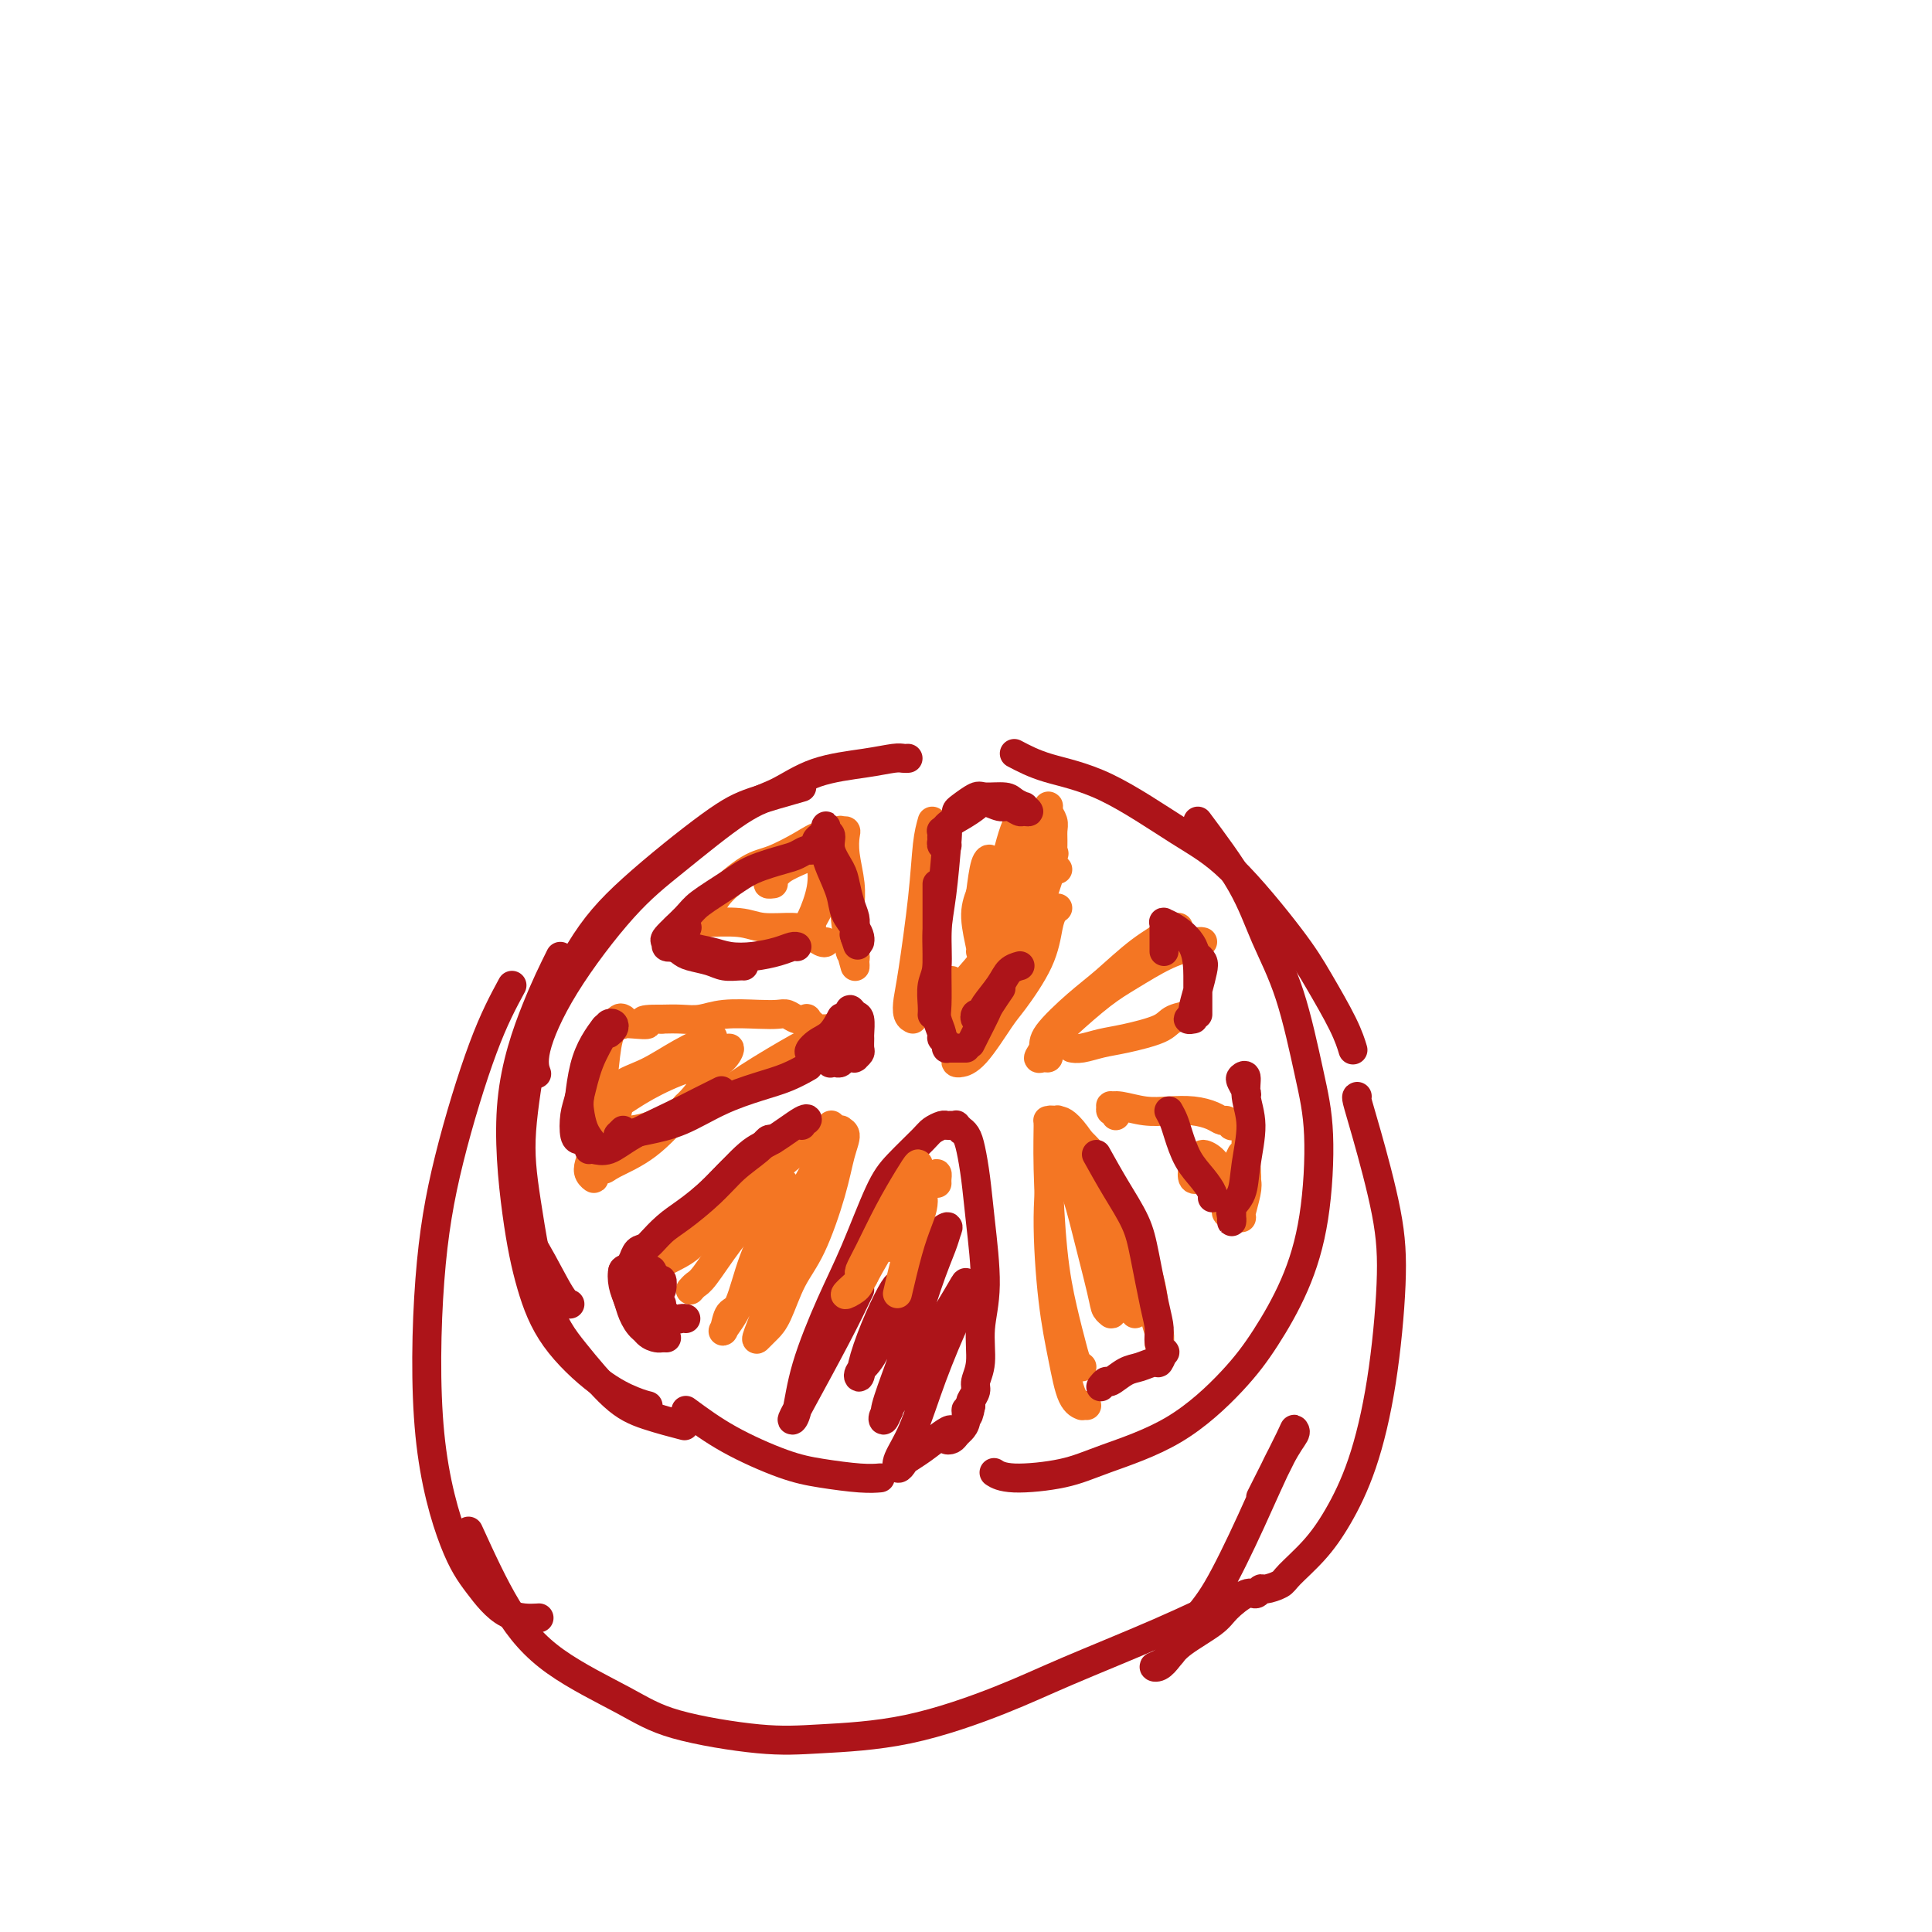 <svg viewBox='0 0 400 400' version='1.1' xmlns='http://www.w3.org/2000/svg' xmlns:xlink='http://www.w3.org/1999/xlink'><g fill='none' stroke='#AD1419' stroke-width='6' stroke-linecap='round' stroke-linejoin='round'><path d='M188,157c-0.311,0.022 -0.623,0.044 -1,0c-0.377,-0.044 -0.820,-0.152 -2,0c-1.180,0.152 -3.095,0.566 -6,1c-2.905,0.434 -6.798,0.890 -10,2c-3.202,1.110 -5.713,2.874 -8,4c-2.287,1.126 -4.351,1.613 -8,4c-3.649,2.387 -8.883,6.675 -13,10c-4.117,3.325 -7.117,5.686 -11,10c-3.883,4.314 -8.649,10.579 -12,16c-3.351,5.421 -5.287,9.998 -6,13c-0.713,3.002 -0.204,4.429 0,5c0.204,0.571 0.102,0.285 0,0'/><path d='M166,163c-3.621,1.024 -7.241,2.047 -10,3c-2.759,0.953 -4.655,1.835 -9,5c-4.345,3.165 -11.139,8.613 -16,13c-4.861,4.387 -7.789,7.711 -11,13c-3.211,5.289 -6.704,12.541 -9,18c-2.296,5.459 -3.396,9.123 -4,15c-0.604,5.877 -0.712,13.967 0,19c0.712,5.033 2.242,7.009 4,10c1.758,2.991 3.742,6.998 5,9c1.258,2.002 1.788,2.001 2,2c0.212,-0.001 0.106,-0.000 0,0'/><path d='M116,198c-1.534,3.093 -3.069,6.185 -5,11c-1.931,4.815 -4.259,11.351 -5,19c-0.741,7.649 0.104,16.410 1,23c0.896,6.590 1.841,11.009 3,15c1.159,3.991 2.532,7.553 5,11c2.468,3.447 6.033,6.780 9,9c2.967,2.220 5.337,3.329 7,4c1.663,0.671 2.618,0.906 3,1c0.382,0.094 0.191,0.047 0,0'/><path d='M110,216c0.234,-0.119 0.467,-0.238 0,3c-0.467,3.238 -1.635,9.833 -2,15c-0.365,5.167 0.072,8.907 1,15c0.928,6.093 2.348,14.540 4,20c1.652,5.460 3.537,7.933 6,11c2.463,3.067 5.506,6.729 8,9c2.494,2.271 4.441,3.150 7,4c2.559,0.850 5.731,1.671 7,2c1.269,0.329 0.634,0.164 0,0'/><path d='M210,156c1.989,1.049 3.977,2.099 7,3c3.023,0.901 7.080,1.654 12,4c4.920,2.346 10.705,6.286 15,9c4.295,2.714 7.102,4.202 11,8c3.898,3.798 8.887,9.904 12,14c3.113,4.096 4.350,6.180 6,9c1.650,2.820 3.713,6.375 5,9c1.287,2.625 1.796,4.322 2,5c0.204,0.678 0.102,0.339 0,0'/><path d='M248,170c3.361,4.503 6.723,9.006 9,13c2.277,3.994 3.471,7.479 5,11c1.529,3.521 3.394,7.077 5,12c1.606,4.923 2.952,11.213 4,16c1.048,4.787 1.798,8.071 2,13c0.202,4.929 -0.143,11.503 -1,17c-0.857,5.497 -2.226,9.916 -4,14c-1.774,4.084 -3.953,7.833 -6,11c-2.047,3.167 -3.962,5.753 -7,9c-3.038,3.247 -7.200,7.153 -12,10c-4.800,2.847 -10.239,4.633 -14,6c-3.761,1.367 -5.843,2.315 -9,3c-3.157,0.685 -7.388,1.108 -10,1c-2.612,-0.108 -3.603,-0.745 -4,-1c-0.397,-0.255 -0.198,-0.127 0,0'/><path d='M142,292c2.744,2.022 5.489,4.044 9,6c3.511,1.956 7.789,3.844 11,5c3.211,1.156 5.356,1.578 8,2c2.644,0.422 5.789,0.844 8,1c2.211,0.156 3.489,0.044 4,0c0.511,-0.044 0.256,-0.022 0,0'/><path d='M178,267c-1.387,2.879 -2.775,5.757 -5,10c-2.225,4.243 -5.289,9.850 -7,13c-1.711,3.150 -2.069,3.844 -2,4c0.069,0.156 0.567,-0.226 1,-2c0.433,-1.774 0.802,-4.941 2,-9c1.198,-4.059 3.224,-9.010 5,-13c1.776,-3.990 3.301,-7.019 5,-11c1.699,-3.981 3.572,-8.913 5,-12c1.428,-3.087 2.410,-4.330 4,-6c1.590,-1.670 3.788,-3.768 5,-5c1.212,-1.232 1.439,-1.598 2,-2c0.561,-0.402 1.456,-0.841 2,-1c0.544,-0.159 0.738,-0.039 1,0c0.262,0.039 0.591,-0.004 1,0c0.409,0.004 0.897,0.056 1,0c0.103,-0.056 -0.180,-0.218 0,0c0.180,0.218 0.822,0.817 1,1c0.178,0.183 -0.107,-0.051 0,0c0.107,0.051 0.608,0.388 1,1c0.392,0.612 0.675,1.501 1,3c0.325,1.499 0.691,3.608 1,6c0.309,2.392 0.562,5.067 1,9c0.438,3.933 1.061,9.122 1,13c-0.061,3.878 -0.805,6.443 -1,9c-0.195,2.557 0.158,5.105 0,7c-0.158,1.895 -0.826,3.137 -1,4c-0.174,0.863 0.145,1.348 0,2c-0.145,0.652 -0.756,1.472 -1,2c-0.244,0.528 -0.122,0.764 0,1'/><path d='M201,291c-0.703,4.002 -0.961,1.507 -1,1c-0.039,-0.507 0.143,0.975 0,2c-0.143,1.025 -0.609,1.592 -1,2c-0.391,0.408 -0.706,0.655 -1,1c-0.294,0.345 -0.566,0.787 -1,1c-0.434,0.213 -1.029,0.196 -1,0c0.029,-0.196 0.680,-0.571 1,-1c0.320,-0.429 0.307,-0.911 0,-1c-0.307,-0.089 -0.909,0.216 -2,1c-1.091,0.784 -2.673,2.049 -4,3c-1.327,0.951 -2.400,1.589 -3,2c-0.600,0.411 -0.728,0.595 -1,1c-0.272,0.405 -0.687,1.030 -1,1c-0.313,-0.030 -0.525,-0.717 0,-2c0.525,-1.283 1.787,-3.163 3,-6c1.213,-2.837 2.378,-6.630 4,-11c1.622,-4.370 3.702,-9.318 5,-12c1.298,-2.682 1.814,-3.100 2,-4c0.186,-0.900 0.040,-2.284 0,-3c-0.040,-0.716 0.024,-0.764 -1,1c-1.024,1.764 -3.137,5.339 -5,8c-1.863,2.661 -3.477,4.406 -5,7c-1.523,2.594 -2.955,6.035 -4,8c-1.045,1.965 -1.705,2.452 -2,3c-0.295,0.548 -0.227,1.157 0,1c0.227,-0.157 0.614,-1.078 1,-2'/><path d='M184,292c-2.054,2.322 0.811,-4.871 3,-11c2.189,-6.129 3.702,-11.192 5,-15c1.298,-3.808 2.381,-6.361 3,-8c0.619,-1.639 0.774,-2.364 1,-3c0.226,-0.636 0.522,-1.184 0,-1c-0.522,0.184 -1.863,1.099 -4,4c-2.137,2.901 -5.068,7.788 -7,12c-1.932,4.212 -2.863,7.749 -4,10c-1.137,2.251 -2.480,3.216 -3,4c-0.520,0.784 -0.216,1.387 0,1c0.216,-0.387 0.345,-1.764 1,-4c0.655,-2.236 1.835,-5.331 3,-8c1.165,-2.669 2.314,-4.911 3,-6c0.686,-1.089 0.910,-1.025 1,-1c0.090,0.025 0.045,0.013 0,0'/></g>
<g fill='none' stroke='#F47623' stroke-width='6' stroke-linecap='round' stroke-linejoin='round'><path d='M194,245c-0.016,-0.302 -0.032,-0.603 0,-1c0.032,-0.397 0.113,-0.889 0,-1c-0.113,-0.111 -0.418,0.158 -2,2c-1.582,1.842 -4.441,5.257 -7,9c-2.559,3.743 -4.818,7.815 -6,10c-1.182,2.185 -1.286,2.483 -2,3c-0.714,0.517 -2.038,1.255 -2,1c0.038,-0.255 1.440,-1.501 2,-2c0.560,-0.499 0.280,-0.249 0,0'/><path d='M190,243c-0.036,-0.260 -0.071,-0.520 0,-1c0.071,-0.480 0.250,-1.179 0,-1c-0.250,0.179 -0.928,1.238 -2,3c-1.072,1.762 -2.537,4.227 -4,7c-1.463,2.773 -2.925,5.853 -4,8c-1.075,2.147 -1.764,3.362 -2,4c-0.236,0.638 -0.021,0.701 0,1c0.021,0.299 -0.153,0.834 0,1c0.153,0.166 0.634,-0.038 1,-1c0.366,-0.962 0.617,-2.684 2,-5c1.383,-2.316 3.898,-5.226 5,-7c1.102,-1.774 0.790,-2.411 1,-3c0.210,-0.589 0.942,-1.129 1,-1c0.058,0.129 -0.559,0.926 -1,2c-0.441,1.074 -0.706,2.424 -1,4c-0.294,1.576 -0.616,3.376 -1,4c-0.384,0.624 -0.831,0.071 -1,0c-0.169,-0.071 -0.059,0.340 1,-1c1.059,-1.340 3.066,-4.433 4,-6c0.934,-1.567 0.795,-1.610 1,-2c0.205,-0.390 0.755,-1.126 1,-1c0.245,0.126 0.184,1.114 0,2c-0.184,0.886 -0.493,1.671 -1,3c-0.507,1.329 -1.213,3.204 -2,6c-0.787,2.796 -1.653,6.513 -2,8c-0.347,1.487 -0.173,0.743 0,0'/><path d='M220,235c-0.434,-0.193 -0.868,-0.386 -1,-1c-0.132,-0.614 0.037,-1.649 0,-2c-0.037,-0.351 -0.279,-0.017 0,0c0.279,0.017 1.080,-0.283 3,2c1.920,2.283 4.959,7.148 7,12c2.041,4.852 3.083,9.693 4,13c0.917,3.307 1.710,5.082 2,7c0.290,1.918 0.078,3.978 0,5c-0.078,1.022 -0.021,1.006 0,1c0.021,-0.006 0.006,-0.002 0,0c-0.006,0.002 -0.003,0.001 0,0'/><path d='M226,251c-1.093,-1.549 -2.187,-3.098 -3,-5c-0.813,-1.902 -1.346,-4.155 -2,-6c-0.654,-1.845 -1.430,-3.280 -2,-4c-0.570,-0.720 -0.933,-0.724 -1,-1c-0.067,-0.276 0.161,-0.825 0,-1c-0.161,-0.175 -0.709,0.022 0,2c0.709,1.978 2.677,5.735 4,9c1.323,3.265 2.000,6.037 3,10c1.000,3.963 2.324,9.116 3,12c0.676,2.884 0.703,3.498 1,4c0.297,0.502 0.864,0.891 1,1c0.136,0.109 -0.160,-0.062 0,0c0.160,0.062 0.775,0.357 0,-3c-0.775,-3.357 -2.939,-10.365 -4,-14c-1.061,-3.635 -1.017,-3.896 -1,-4c0.017,-0.104 0.009,-0.052 0,0'/><path d='M219,234c-0.308,-0.857 -0.616,-1.714 -1,-2c-0.384,-0.286 -0.843,-0.001 -1,0c-0.157,0.001 -0.011,-0.281 0,1c0.011,1.281 -0.114,4.125 0,9c0.114,4.875 0.465,11.779 1,17c0.535,5.221 1.254,8.758 2,12c0.746,3.242 1.520,6.189 2,8c0.480,1.811 0.668,2.488 1,3c0.332,0.512 0.809,0.861 1,1c0.191,0.139 0.095,0.070 0,0'/><path d='M220,241c-0.344,-0.319 -0.689,-0.637 -1,-1c-0.311,-0.363 -0.589,-0.770 -1,1c-0.411,1.770 -0.953,5.718 -1,11c-0.047,5.282 0.403,11.899 1,17c0.597,5.101 1.341,8.687 2,12c0.659,3.313 1.235,6.352 2,8c0.765,1.648 1.721,1.906 2,2c0.279,0.094 -0.117,0.025 0,0c0.117,-0.025 0.748,-0.007 1,0c0.252,0.007 0.126,0.004 0,0'/><path d='M221,237c-0.420,-0.763 -0.841,-1.525 -1,-2c-0.159,-0.475 -0.057,-0.661 0,-1c0.057,-0.339 0.068,-0.830 0,-1c-0.068,-0.170 -0.215,-0.020 1,1c1.215,1.020 3.794,2.910 6,6c2.206,3.090 4.041,7.382 6,12c1.959,4.618 4.041,9.563 5,13c0.959,3.437 0.793,5.364 1,7c0.207,1.636 0.786,2.979 1,4c0.214,1.021 0.061,1.720 0,2c-0.061,0.280 -0.031,0.140 0,0'/><path d='M193,170c-0.363,1.280 -0.725,2.560 -1,5c-0.275,2.440 -0.462,6.041 -1,11c-0.538,4.959 -1.426,11.276 -2,15c-0.574,3.724 -0.834,4.854 -1,6c-0.166,1.146 -0.237,2.309 0,3c0.237,0.691 0.782,0.912 1,1c0.218,0.088 0.109,0.044 0,0'/><path d='M190,204c0.024,-0.175 0.048,-0.349 0,0c-0.048,0.349 -0.169,1.222 0,2c0.169,0.778 0.628,1.460 1,2c0.372,0.540 0.658,0.936 1,1c0.342,0.064 0.742,-0.204 1,0c0.258,0.204 0.376,0.881 1,1c0.624,0.119 1.753,-0.321 3,-1c1.247,-0.679 2.610,-1.598 5,-4c2.390,-2.402 5.807,-6.286 8,-9c2.193,-2.714 3.162,-4.258 4,-6c0.838,-1.742 1.545,-3.681 2,-5c0.455,-1.319 0.658,-2.018 1,-3c0.342,-0.982 0.823,-2.248 1,-3c0.177,-0.752 0.050,-0.989 0,-1c-0.050,-0.011 -0.022,0.205 0,0c0.022,-0.205 0.038,-0.830 0,-1c-0.038,-0.170 -0.129,0.117 0,0c0.129,-0.117 0.480,-0.637 0,0c-0.480,0.637 -1.789,2.433 -3,4c-1.211,1.567 -2.325,2.906 -4,5c-1.675,2.094 -3.912,4.943 -5,7c-1.088,2.057 -1.026,3.322 -2,5c-0.974,1.678 -2.985,3.767 -4,5c-1.015,1.233 -1.035,1.609 -1,2c0.035,0.391 0.125,0.798 0,1c-0.125,0.202 -0.464,0.201 0,0c0.464,-0.201 1.732,-0.600 3,-1'/><path d='M202,205c1.055,-0.745 2.191,-2.109 3,-3c0.809,-0.891 1.289,-1.311 2,-2c0.711,-0.689 1.653,-1.647 2,-2c0.347,-0.353 0.099,-0.101 0,0c-0.099,0.101 -0.050,0.050 0,0'/><path d='M197,203c-0.277,0.391 -0.555,0.783 -1,1c-0.445,0.217 -1.058,0.261 -1,1c0.058,0.739 0.786,2.173 1,3c0.214,0.827 -0.086,1.047 0,2c0.086,0.953 0.558,2.637 1,4c0.442,1.363 0.855,2.404 1,3c0.145,0.596 0.023,0.749 0,1c-0.023,0.251 0.053,0.602 0,1c-0.053,0.398 -0.236,0.843 0,1c0.236,0.157 0.889,0.027 1,0c0.111,-0.027 -0.321,0.050 0,0c0.321,-0.050 1.396,-0.226 3,-2c1.604,-1.774 3.739,-5.147 5,-7c1.261,-1.853 1.648,-2.185 3,-4c1.352,-1.815 3.669,-5.113 5,-8c1.331,-2.887 1.676,-5.361 2,-7c0.324,-1.639 0.626,-2.441 1,-3c0.374,-0.559 0.821,-0.874 1,-1c0.179,-0.126 0.089,-0.063 0,0'/><path d='M219,180c-0.425,-0.048 -0.850,-0.097 -1,-1c-0.150,-0.903 -0.026,-2.662 0,-4c0.026,-1.338 -0.045,-2.255 0,-3c0.045,-0.745 0.206,-1.319 0,-2c-0.206,-0.681 -0.779,-1.471 -1,-2c-0.221,-0.529 -0.090,-0.798 0,-1c0.090,-0.202 0.140,-0.339 0,1c-0.140,1.339 -0.468,4.153 -1,7c-0.532,2.847 -1.268,5.729 -2,9c-0.732,3.271 -1.460,6.933 -2,9c-0.540,2.067 -0.891,2.539 -1,3c-0.109,0.461 0.023,0.912 0,1c-0.023,0.088 -0.201,-0.187 0,-3c0.201,-2.813 0.781,-8.163 1,-12c0.219,-3.837 0.077,-6.159 0,-8c-0.077,-1.841 -0.090,-3.200 0,-4c0.090,-0.800 0.283,-1.042 0,-1c-0.283,0.042 -1.042,0.366 -2,3c-0.958,2.634 -2.114,7.576 -3,12c-0.886,4.424 -1.502,8.330 -2,11c-0.498,2.670 -0.880,4.103 -1,5c-0.120,0.897 0.021,1.256 0,1c-0.021,-0.256 -0.205,-1.127 0,-4c0.205,-2.873 0.798,-7.748 1,-11c0.202,-3.252 0.013,-4.882 0,-6c-0.013,-1.118 0.150,-1.724 0,-2c-0.150,-0.276 -0.614,-0.222 -1,1c-0.386,1.222 -0.693,3.611 -1,6'/><path d='M203,185c-0.596,1.558 -1.088,2.954 -1,5c0.088,2.046 0.754,4.743 1,6c0.246,1.257 0.070,1.073 0,1c-0.070,-0.073 -0.035,-0.037 0,0'/><path d='M217,218c0.074,0.435 0.148,0.871 0,1c-0.148,0.129 -0.519,-0.047 -1,0c-0.481,0.047 -1.072,0.318 -1,0c0.072,-0.318 0.807,-1.225 1,-2c0.193,-0.775 -0.154,-1.419 1,-3c1.154,-1.581 3.811,-4.098 6,-6c2.189,-1.902 3.911,-3.189 6,-5c2.089,-1.811 4.546,-4.145 7,-6c2.454,-1.855 4.905,-3.229 6,-4c1.095,-0.771 0.833,-0.938 1,-1c0.167,-0.062 0.762,-0.018 1,0c0.238,0.018 0.119,0.009 0,0'/><path d='M218,217c-0.443,0.527 -0.885,1.054 -1,1c-0.115,-0.054 0.098,-0.688 0,-1c-0.098,-0.312 -0.506,-0.304 0,-1c0.506,-0.696 1.924,-2.098 4,-4c2.076,-1.902 4.808,-4.303 7,-6c2.192,-1.697 3.845,-2.689 6,-4c2.155,-1.311 4.812,-2.940 7,-4c2.188,-1.060 3.906,-1.552 5,-2c1.094,-0.448 1.564,-0.851 2,-1c0.436,-0.149 0.839,-0.042 1,0c0.161,0.042 0.081,0.021 0,0'/><path d='M222,217c0.035,0.007 0.071,0.014 0,0c-0.071,-0.014 -0.247,-0.048 0,0c0.247,0.048 0.917,0.178 2,0c1.083,-0.178 2.578,-0.664 4,-1c1.422,-0.336 2.771,-0.521 5,-1c2.229,-0.479 5.340,-1.252 7,-2c1.660,-0.748 1.870,-1.471 3,-2c1.130,-0.529 3.180,-0.866 4,-1c0.820,-0.134 0.410,-0.067 0,0'/><path d='M231,231c0.115,-0.454 0.231,-0.907 0,-1c-0.231,-0.093 -0.807,0.175 -1,0c-0.193,-0.175 -0.002,-0.793 0,-1c0.002,-0.207 -0.184,-0.004 0,0c0.184,0.004 0.738,-0.192 2,0c1.262,0.192 3.231,0.774 5,1c1.769,0.226 3.338,0.098 5,0c1.662,-0.098 3.416,-0.166 5,0c1.584,0.166 2.998,0.566 4,1c1.002,0.434 1.592,0.901 2,1c0.408,0.099 0.634,-0.170 1,0c0.366,0.170 0.872,0.781 1,1c0.128,0.219 -0.123,0.048 0,0c0.123,-0.048 0.621,0.026 1,0c0.379,-0.026 0.638,-0.153 1,0c0.362,0.153 0.825,0.586 1,1c0.175,0.414 0.061,0.808 0,2c-0.061,1.192 -0.069,3.181 0,5c0.069,1.819 0.214,3.468 0,5c-0.214,1.532 -0.786,2.948 -1,4c-0.214,1.052 -0.070,1.741 0,2c0.070,0.259 0.068,0.088 0,0c-0.068,-0.088 -0.200,-0.094 0,-1c0.200,-0.906 0.734,-2.714 1,-4c0.266,-1.286 0.265,-2.052 0,-3c-0.265,-0.948 -0.793,-2.079 -1,-3c-0.207,-0.921 -0.094,-1.633 0,-2c0.094,-0.367 0.170,-0.391 0,0c-0.170,0.391 -0.585,1.195 -1,2'/><path d='M256,241c-0.397,-0.434 -0.890,2.982 -1,5c-0.110,2.018 0.164,2.637 0,3c-0.164,0.363 -0.768,0.469 -1,1c-0.232,0.531 -0.094,1.486 0,1c0.094,-0.486 0.145,-2.415 0,-4c-0.145,-1.585 -0.487,-2.828 -1,-4c-0.513,-1.172 -1.199,-2.274 -2,-3c-0.801,-0.726 -1.718,-1.077 -2,-1c-0.282,0.077 0.072,0.581 0,1c-0.072,0.419 -0.569,0.753 -1,1c-0.431,0.247 -0.796,0.406 -1,1c-0.204,0.594 -0.247,1.621 0,2c0.247,0.379 0.785,0.108 1,0c0.215,-0.108 0.108,-0.054 0,0'/><path d='M172,234c-0.070,-0.408 -0.139,-0.816 0,-1c0.139,-0.184 0.487,-0.145 -1,1c-1.487,1.145 -4.810,3.395 -8,6c-3.190,2.605 -6.247,5.564 -9,8c-2.753,2.436 -5.201,4.348 -7,6c-1.799,1.652 -2.948,3.045 -4,4c-1.052,0.955 -2.008,1.473 -3,2c-0.992,0.527 -2.020,1.062 -2,1c0.020,-0.062 1.088,-0.721 3,-2c1.912,-1.279 4.667,-3.178 7,-5c2.333,-1.822 4.243,-3.567 6,-5c1.757,-1.433 3.359,-2.552 4,-3c0.641,-0.448 0.320,-0.224 0,0'/><path d='M170,237c0.609,-0.735 1.218,-1.469 2,-2c0.782,-0.531 1.736,-0.858 2,-1c0.264,-0.142 -0.161,-0.101 0,0c0.161,0.101 0.910,0.260 1,1c0.090,0.740 -0.479,2.060 -1,4c-0.521,1.940 -0.994,4.498 -2,8c-1.006,3.502 -2.546,7.946 -4,11c-1.454,3.054 -2.824,4.716 -4,7c-1.176,2.284 -2.160,5.189 -3,7c-0.840,1.811 -1.535,2.526 -2,3c-0.465,0.474 -0.699,0.705 -1,1c-0.301,0.295 -0.670,0.652 -1,1c-0.330,0.348 -0.622,0.685 0,-1c0.622,-1.685 2.159,-5.394 3,-8c0.841,-2.606 0.985,-4.109 2,-7c1.015,-2.891 2.899,-7.171 4,-10c1.101,-2.829 1.418,-4.209 2,-6c0.582,-1.791 1.428,-3.995 2,-5c0.572,-1.005 0.869,-0.812 1,-1c0.131,-0.188 0.095,-0.757 -1,1c-1.095,1.757 -3.249,5.840 -5,9c-1.751,3.160 -3.099,5.396 -5,9c-1.901,3.604 -4.357,8.575 -6,11c-1.643,2.425 -2.475,2.303 -3,3c-0.525,0.697 -0.743,2.215 -1,3c-0.257,0.785 -0.553,0.839 0,0c0.553,-0.839 1.957,-2.572 3,-5c1.043,-2.428 1.727,-5.551 3,-9c1.273,-3.449 3.137,-7.225 5,-11'/><path d='M161,250c1.868,-4.654 1.037,-3.790 1,-4c-0.037,-0.210 0.719,-1.493 0,-1c-0.719,0.493 -2.914,2.763 -5,5c-2.086,2.237 -4.062,4.442 -6,7c-1.938,2.558 -3.839,5.469 -5,7c-1.161,1.531 -1.582,1.681 -2,2c-0.418,0.319 -0.834,0.805 -1,1c-0.166,0.195 -0.083,0.097 0,0'/><path d='M127,233c0.035,0.422 0.070,0.844 0,1c-0.070,0.156 -0.244,0.046 0,0c0.244,-0.046 0.905,-0.029 2,0c1.095,0.029 2.625,0.072 6,-1c3.375,-1.072 8.595,-3.257 12,-5c3.405,-1.743 4.994,-3.045 8,-5c3.006,-1.955 7.428,-4.562 10,-6c2.572,-1.438 3.292,-1.706 4,-2c0.708,-0.294 1.402,-0.615 2,-1c0.598,-0.385 1.098,-0.836 1,-1c-0.098,-0.164 -0.796,-0.043 -1,0c-0.204,0.043 0.085,0.007 0,0c-0.085,-0.007 -0.543,0.013 -1,0c-0.457,-0.013 -0.911,-0.060 -1,0c-0.089,0.060 0.188,0.226 0,0c-0.188,-0.226 -0.841,-0.844 -1,-1c-0.159,-0.156 0.176,0.151 0,0c-0.176,-0.151 -0.861,-0.758 -1,-1c-0.139,-0.242 0.269,-0.117 0,0c-0.269,0.117 -1.215,0.226 -2,0c-0.785,-0.226 -1.410,-0.789 -2,-1c-0.590,-0.211 -1.147,-0.071 -2,0c-0.853,0.071 -2.002,0.071 -4,0c-1.998,-0.071 -4.845,-0.215 -7,0c-2.155,0.215 -3.619,0.789 -5,1c-1.381,0.211 -2.680,0.060 -4,0c-1.320,-0.060 -2.660,-0.030 -4,0'/><path d='M137,211c-5.945,-0.084 -3.306,0.706 -3,1c0.306,0.294 -1.721,0.094 -3,0c-1.279,-0.094 -1.809,-0.080 -2,0c-0.191,0.080 -0.044,0.227 0,0c0.044,-0.227 -0.016,-0.828 0,-1c0.016,-0.172 0.106,0.085 0,0c-0.106,-0.085 -0.410,-0.511 -1,0c-0.590,0.511 -1.468,1.961 -2,4c-0.532,2.039 -0.718,4.668 -1,7c-0.282,2.332 -0.660,4.367 -1,7c-0.340,2.633 -0.644,5.865 -1,8c-0.356,2.135 -0.766,3.172 -1,4c-0.234,0.828 -0.293,1.445 0,2c0.293,0.555 0.939,1.046 1,1c0.061,-0.046 -0.464,-0.629 0,-2c0.464,-1.371 1.916,-3.531 3,-6c1.084,-2.469 1.800,-5.246 2,-7c0.200,-1.754 -0.117,-2.485 0,-3c0.117,-0.515 0.669,-0.814 1,-1c0.331,-0.186 0.443,-0.258 0,0c-0.443,0.258 -1.440,0.848 -2,2c-0.560,1.152 -0.684,2.868 -1,5c-0.316,2.132 -0.825,4.682 -1,6c-0.175,1.318 -0.017,1.406 0,2c0.017,0.594 -0.109,1.695 0,2c0.109,0.305 0.452,-0.187 2,-1c1.548,-0.813 4.299,-1.947 7,-4c2.701,-2.053 5.350,-5.027 8,-8'/><path d='M142,229c3.602,-3.453 4.109,-5.586 5,-7c0.891,-1.414 2.168,-2.108 3,-3c0.832,-0.892 1.219,-1.983 1,-2c-0.219,-0.017 -1.043,1.038 -3,2c-1.957,0.962 -5.048,1.830 -8,3c-2.952,1.170 -5.765,2.640 -8,4c-2.235,1.360 -3.892,2.609 -5,3c-1.108,0.391 -1.667,-0.075 -2,0c-0.333,0.075 -0.438,0.692 0,0c0.438,-0.692 1.421,-2.694 3,-4c1.579,-1.306 3.753,-1.917 6,-3c2.247,-1.083 4.566,-2.638 7,-4c2.434,-1.362 4.981,-2.532 6,-3c1.019,-0.468 0.509,-0.234 0,0'/><path d='M145,191c-0.282,-0.001 -0.564,-0.001 -1,0c-0.436,0.001 -1.025,0.004 -1,0c0.025,-0.004 0.664,-0.016 1,0c0.336,0.016 0.368,0.059 2,0c1.632,-0.059 4.864,-0.218 7,0c2.136,0.218 3.175,0.815 5,1c1.825,0.185 4.437,-0.042 6,0c1.563,0.042 2.079,0.351 3,1c0.921,0.649 2.248,1.636 3,2c0.752,0.364 0.929,0.104 1,0c0.071,-0.104 0.035,-0.052 0,0'/><path d='M147,190c-0.254,-0.439 -0.508,-0.877 -1,-1c-0.492,-0.123 -1.222,0.071 -1,0c0.222,-0.071 1.396,-0.406 2,-1c0.604,-0.594 0.640,-1.445 2,-3c1.360,-1.555 4.045,-3.813 6,-5c1.955,-1.187 3.179,-1.303 5,-2c1.821,-0.697 4.238,-1.977 6,-3c1.762,-1.023 2.868,-1.791 4,-2c1.132,-0.209 2.289,0.141 3,0c0.711,-0.141 0.974,-0.774 1,-1c0.026,-0.226 -0.185,-0.046 0,0c0.185,0.046 0.768,-0.043 1,0c0.232,0.043 0.115,0.219 0,1c-0.115,0.781 -0.228,2.167 0,4c0.228,1.833 0.797,4.112 1,6c0.203,1.888 0.040,3.383 0,5c-0.040,1.617 0.043,3.354 0,5c-0.043,1.646 -0.210,3.201 0,4c0.210,0.799 0.799,0.841 1,1c0.201,0.159 0.015,0.437 0,1c-0.015,0.563 0.141,1.413 0,1c-0.141,-0.413 -0.578,-2.090 -1,-4c-0.422,-1.910 -0.830,-4.054 -1,-6c-0.170,-1.946 -0.104,-3.693 0,-5c0.104,-1.307 0.244,-2.175 0,-3c-0.244,-0.825 -0.873,-1.607 -1,-2c-0.127,-0.393 0.250,-0.398 0,0c-0.250,0.398 -1.125,1.199 -2,2'/><path d='M172,182c-0.791,0.905 -1.268,3.168 -2,5c-0.732,1.832 -1.720,3.233 -2,4c-0.280,0.767 0.146,0.900 0,1c-0.146,0.100 -0.864,0.166 -1,0c-0.136,-0.166 0.310,-0.564 1,-2c0.690,-1.436 1.625,-3.910 2,-6c0.375,-2.090 0.189,-3.797 0,-5c-0.189,-1.203 -0.381,-1.902 -1,-2c-0.619,-0.098 -1.665,0.404 -3,1c-1.335,0.596 -2.960,1.284 -4,2c-1.040,0.716 -1.494,1.460 -2,2c-0.506,0.540 -1.063,0.877 -1,1c0.063,0.123 0.748,0.033 1,0c0.252,-0.033 0.072,-0.009 0,0c-0.072,0.009 -0.036,0.005 0,0'/></g>
<g fill='none' stroke='#AD1419' stroke-width='6' stroke-linecap='round' stroke-linejoin='round'><path d='M166,233c-0.102,-0.452 -0.205,-0.904 0,-1c0.205,-0.096 0.717,0.164 1,0c0.283,-0.164 0.337,-0.753 -1,0c-1.337,0.753 -4.065,2.847 -6,4c-1.935,1.153 -3.076,1.364 -5,3c-1.924,1.636 -4.631,4.697 -7,7c-2.369,2.303 -4.400,3.846 -6,5c-1.600,1.154 -2.769,1.917 -4,3c-1.231,1.083 -2.524,2.484 -3,3c-0.476,0.516 -0.136,0.147 0,0c0.136,-0.147 0.068,-0.074 0,0'/><path d='M160,236c-0.318,-0.136 -0.637,-0.272 -1,0c-0.363,0.272 -0.772,0.953 -2,2c-1.228,1.047 -3.277,2.459 -5,4c-1.723,1.541 -3.119,3.209 -5,5c-1.881,1.791 -4.245,3.703 -6,5c-1.755,1.297 -2.901,1.979 -4,3c-1.099,1.021 -2.150,2.382 -3,3c-0.850,0.618 -1.500,0.495 -2,1c-0.500,0.505 -0.851,1.638 -1,2c-0.149,0.362 -0.096,-0.048 0,0c0.096,0.048 0.236,0.552 0,1c-0.236,0.448 -0.848,0.839 -1,1c-0.152,0.161 0.158,0.094 0,0c-0.158,-0.094 -0.782,-0.213 -1,0c-0.218,0.213 -0.028,0.757 0,1c0.028,0.243 -0.105,0.184 0,1c0.105,0.816 0.448,2.506 1,4c0.552,1.494 1.315,2.793 2,4c0.685,1.207 1.294,2.324 2,3c0.706,0.676 1.509,0.913 2,1c0.491,0.087 0.671,0.023 1,0c0.329,-0.023 0.808,-0.007 1,0c0.192,0.007 0.096,0.003 0,0'/><path d='M130,263c0.106,0.072 0.213,0.143 0,0c-0.213,-0.143 -0.745,-0.501 -1,0c-0.255,0.501 -0.232,1.861 0,3c0.232,1.139 0.673,2.058 1,3c0.327,0.942 0.540,1.909 1,3c0.460,1.091 1.167,2.306 2,3c0.833,0.694 1.790,0.866 2,1c0.210,0.134 -0.328,0.228 0,0c0.328,-0.228 1.522,-0.780 2,-1c0.478,-0.220 0.239,-0.110 0,0'/><path d='M135,265c0.115,-0.856 0.230,-1.712 0,-2c-0.230,-0.288 -0.805,-0.007 -1,0c-0.195,0.007 -0.010,-0.261 0,0c0.010,0.261 -0.155,1.051 0,2c0.155,0.949 0.629,2.059 1,3c0.371,0.941 0.638,1.715 1,2c0.362,0.285 0.818,0.081 1,0c0.182,-0.081 0.091,-0.041 0,0'/><path d='M137,267c0.115,-0.875 0.229,-1.749 0,-2c-0.229,-0.251 -0.802,0.122 -1,0c-0.198,-0.122 -0.022,-0.740 0,0c0.022,0.740 -0.110,2.839 0,4c0.110,1.161 0.460,1.383 1,2c0.540,0.617 1.268,1.629 2,2c0.732,0.371 1.466,0.100 2,0c0.534,-0.100 0.867,-0.029 1,0c0.133,0.029 0.067,0.014 0,0'/><path d='M126,214c0.395,-0.316 0.790,-0.632 1,-1c0.210,-0.368 0.236,-0.787 0,-1c-0.236,-0.213 -0.732,-0.221 -1,0c-0.268,0.221 -0.307,0.672 -1,2c-0.693,1.328 -2.039,3.533 -3,6c-0.961,2.467 -1.537,5.197 -2,7c-0.463,1.803 -0.814,2.679 -1,4c-0.186,1.321 -0.207,3.086 0,4c0.207,0.914 0.643,0.977 1,1c0.357,0.023 0.635,0.006 1,0c0.365,-0.006 0.819,-0.002 1,0c0.181,0.002 0.091,0.001 0,0'/><path d='M125,213c0.174,-0.232 0.347,-0.464 0,0c-0.347,0.464 -1.215,1.625 -2,3c-0.785,1.375 -1.485,2.963 -2,5c-0.515,2.037 -0.843,4.521 -1,6c-0.157,1.479 -0.144,1.951 0,3c0.144,1.049 0.417,2.673 1,4c0.583,1.327 1.476,2.356 2,3c0.524,0.644 0.680,0.904 1,1c0.320,0.096 0.806,0.027 1,0c0.194,-0.027 0.097,-0.014 0,0'/><path d='M122,238c-0.048,0.017 -0.097,0.034 0,0c0.097,-0.034 0.338,-0.120 1,0c0.662,0.120 1.744,0.445 3,0c1.256,-0.445 2.688,-1.661 5,-3c2.313,-1.339 5.506,-2.802 8,-4c2.494,-1.198 4.287,-2.130 6,-3c1.713,-0.870 3.347,-1.677 4,-2c0.653,-0.323 0.327,-0.161 0,0'/><path d='M129,234c-0.423,0.421 -0.846,0.842 -1,1c-0.154,0.158 -0.039,0.052 0,0c0.039,-0.052 0.002,-0.051 0,0c-0.002,0.051 0.031,0.151 1,0c0.969,-0.151 2.873,-0.554 5,-1c2.127,-0.446 4.476,-0.936 7,-2c2.524,-1.064 5.223,-2.702 8,-4c2.777,-1.298 5.631,-2.255 8,-3c2.369,-0.745 4.253,-1.277 6,-2c1.747,-0.723 3.356,-1.635 4,-2c0.644,-0.365 0.322,-0.182 0,0'/><path d='M177,210c-0.400,0.142 -0.801,0.283 -1,0c-0.199,-0.283 -0.197,-0.992 0,-1c0.197,-0.008 0.588,0.684 1,1c0.412,0.316 0.843,0.255 1,1c0.157,0.745 0.038,2.294 0,3c-0.038,0.706 0.004,0.567 0,1c-0.004,0.433 -0.053,1.436 0,2c0.053,0.564 0.207,0.687 0,1c-0.207,0.313 -0.776,0.815 -1,1c-0.224,0.185 -0.101,0.053 0,0c0.101,-0.053 0.182,-0.028 0,0c-0.182,0.028 -0.627,0.060 -1,0c-0.373,-0.060 -0.674,-0.211 -1,0c-0.326,0.211 -0.675,0.784 -1,1c-0.325,0.216 -0.625,0.074 -1,0c-0.375,-0.074 -0.826,-0.079 -1,0c-0.174,0.079 -0.072,0.243 0,0c0.072,-0.243 0.114,-0.892 0,-1c-0.114,-0.108 -0.384,0.325 0,0c0.384,-0.325 1.421,-1.408 2,-2c0.579,-0.592 0.701,-0.691 1,-1c0.299,-0.309 0.774,-0.826 1,-1c0.226,-0.174 0.204,-0.006 0,0c-0.204,0.006 -0.591,-0.152 -1,0c-0.409,0.152 -0.842,0.612 -2,1c-1.158,0.388 -3.042,0.702 -4,1c-0.958,0.298 -0.989,0.580 -1,1c-0.011,0.420 -0.003,0.977 0,1c0.003,0.023 0.002,-0.489 0,-1'/><path d='M168,218c-1.161,0.085 -0.064,-1.204 1,-2c1.064,-0.796 2.094,-1.099 3,-2c0.906,-0.901 1.687,-2.400 2,-3c0.313,-0.600 0.156,-0.300 0,0'/><path d='M143,196c0.080,-0.000 0.161,-0.001 0,0c-0.161,0.001 -0.562,0.003 -1,0c-0.438,-0.003 -0.912,-0.012 -1,0c-0.088,0.012 0.210,0.044 0,0c-0.210,-0.044 -0.927,-0.166 -1,0c-0.073,0.166 0.499,0.619 1,1c0.501,0.381 0.933,0.691 2,1c1.067,0.309 2.769,0.619 4,1c1.231,0.381 1.990,0.834 3,1c1.010,0.166 2.272,0.045 3,0c0.728,-0.045 0.922,-0.013 1,0c0.078,0.013 0.039,0.006 0,0'/><path d='M142,192c0.231,0.026 0.462,0.052 0,0c-0.462,-0.052 -1.618,-0.183 -2,0c-0.382,0.183 0.010,0.680 0,1c-0.010,0.320 -0.423,0.465 0,1c0.423,0.535 1.681,1.461 3,2c1.319,0.539 2.700,0.691 4,1c1.300,0.309 2.520,0.776 4,1c1.480,0.224 3.220,0.204 5,0c1.780,-0.204 3.601,-0.591 5,-1c1.399,-0.409 2.377,-0.841 3,-1c0.623,-0.159 0.892,-0.045 1,0c0.108,0.045 0.054,0.023 0,0'/><path d='M140,196c-0.874,0.111 -1.748,0.222 -2,0c-0.252,-0.222 0.120,-0.776 0,-1c-0.120,-0.224 -0.730,-0.118 0,-1c0.730,-0.882 2.800,-2.751 4,-4c1.200,-1.249 1.528,-1.878 3,-3c1.472,-1.122 4.086,-2.735 6,-4c1.914,-1.265 3.128,-2.180 5,-3c1.872,-0.820 4.400,-1.543 6,-2c1.600,-0.457 2.270,-0.647 3,-1c0.730,-0.353 1.519,-0.868 2,-1c0.481,-0.132 0.655,0.118 1,0c0.345,-0.118 0.863,-0.605 1,-1c0.137,-0.395 -0.107,-0.699 0,-1c0.107,-0.301 0.563,-0.599 1,-1c0.437,-0.401 0.853,-0.904 1,-1c0.147,-0.096 0.023,0.217 0,0c-0.023,-0.217 0.053,-0.963 0,-1c-0.053,-0.037 -0.235,0.635 0,1c0.235,0.365 0.889,0.422 1,1c0.111,0.578 -0.320,1.678 0,3c0.320,1.322 1.392,2.868 2,4c0.608,1.132 0.751,1.850 1,3c0.249,1.150 0.603,2.731 1,4c0.397,1.269 0.838,2.226 1,3c0.162,0.774 0.046,1.364 0,2c-0.046,0.636 -0.023,1.318 0,2'/><path d='M177,194c1.089,3.267 0.311,0.933 0,0c-0.311,-0.933 -0.156,-0.467 0,0'/><path d='M172,179c-0.422,-0.736 -0.843,-1.472 -1,-2c-0.157,-0.528 -0.049,-0.848 0,-1c0.049,-0.152 0.040,-0.137 0,0c-0.040,0.137 -0.109,0.396 0,1c0.109,0.604 0.397,1.552 1,3c0.603,1.448 1.521,3.397 2,5c0.479,1.603 0.521,2.860 1,4c0.479,1.140 1.397,2.161 2,3c0.603,0.839 0.893,1.495 1,2c0.107,0.505 0.031,0.859 0,1c-0.031,0.141 -0.015,0.071 0,0'/><path d='M195,172c-0.107,0.024 -0.215,0.047 0,0c0.215,-0.047 0.752,-0.165 1,0c0.248,0.165 0.206,0.612 0,3c-0.206,2.388 -0.577,6.716 -1,10c-0.423,3.284 -0.898,5.525 -1,8c-0.102,2.475 0.169,5.185 0,7c-0.169,1.815 -0.777,2.735 -1,4c-0.223,1.265 -0.060,2.875 0,4c0.060,1.125 0.016,1.764 0,2c-0.016,0.236 -0.005,0.067 0,0c0.005,-0.067 0.002,-0.034 0,0'/><path d='M194,184c-0.000,-0.403 -0.000,-0.806 0,-1c0.000,-0.194 0.000,-0.179 0,0c-0.000,0.179 -0.001,0.522 0,3c0.001,2.478 0.004,7.091 0,10c-0.004,2.909 -0.016,4.113 0,6c0.016,1.887 0.061,4.456 0,6c-0.061,1.544 -0.227,2.064 0,3c0.227,0.936 0.846,2.289 1,3c0.154,0.711 -0.156,0.779 0,1c0.156,0.221 0.777,0.595 1,1c0.223,0.405 0.049,0.841 0,1c-0.049,0.159 0.028,0.043 0,0c-0.028,-0.043 -0.161,-0.011 0,0c0.161,0.011 0.618,0.003 1,0c0.382,-0.003 0.691,-0.001 1,0c0.309,0.001 0.619,0.000 1,0c0.381,-0.000 0.833,-0.000 1,0c0.167,0.000 0.048,0.000 0,0c-0.048,-0.000 -0.024,-0.000 0,0'/><path d='M201,216c-0.056,0.115 -0.113,0.230 0,0c0.113,-0.230 0.395,-0.805 1,-2c0.605,-1.195 1.533,-3.011 2,-4c0.467,-0.989 0.472,-1.151 1,-2c0.528,-0.849 1.579,-2.385 2,-3c0.421,-0.615 0.210,-0.307 0,0'/><path d='M204,209c-0.317,0.459 -0.634,0.917 -1,1c-0.366,0.083 -0.782,-0.211 -1,0c-0.218,0.211 -0.239,0.926 0,1c0.239,0.074 0.737,-0.492 1,-1c0.263,-0.508 0.292,-0.959 1,-2c0.708,-1.041 2.097,-2.671 3,-4c0.903,-1.329 1.320,-2.358 2,-3c0.680,-0.642 1.623,-0.898 2,-1c0.377,-0.102 0.189,-0.051 0,0'/><path d='M198,169c-0.031,-0.371 -0.061,-0.741 0,-1c0.061,-0.259 0.214,-0.406 1,-1c0.786,-0.594 2.204,-1.633 3,-2c0.796,-0.367 0.968,-0.061 2,0c1.032,0.061 2.922,-0.123 4,0c1.078,0.123 1.343,0.555 2,1c0.657,0.445 1.705,0.905 2,1c0.295,0.095 -0.162,-0.175 0,0c0.162,0.175 0.942,0.794 1,1c0.058,0.206 -0.607,-0.002 -1,0c-0.393,0.002 -0.513,0.213 -1,0c-0.487,-0.213 -1.340,-0.850 -2,-1c-0.660,-0.150 -1.126,0.186 -2,0c-0.874,-0.186 -2.157,-0.894 -3,-1c-0.843,-0.106 -1.245,0.391 -2,1c-0.755,0.609 -1.864,1.330 -3,2c-1.136,0.670 -2.301,1.290 -3,2c-0.699,0.710 -0.933,1.511 -1,2c-0.067,0.489 0.035,0.667 0,1c-0.035,0.333 -0.205,0.821 0,1c0.205,0.179 0.786,0.048 1,0c0.214,-0.048 0.061,-0.014 0,0c-0.061,0.014 -0.031,0.007 0,0'/><path d='M241,197c-0.001,-0.249 -0.001,-0.498 0,-1c0.001,-0.502 0.004,-1.258 0,-2c-0.004,-0.742 -0.015,-1.471 0,-2c0.015,-0.529 0.057,-0.857 0,-1c-0.057,-0.143 -0.211,-0.100 0,0c0.211,0.100 0.789,0.258 2,1c1.211,0.742 3.057,2.068 4,4c0.943,1.932 0.985,4.471 1,6c0.015,1.529 0.004,2.047 0,3c-0.004,0.953 -0.001,2.341 0,3c0.001,0.659 0.000,0.587 0,1c-0.000,0.413 0.000,1.309 0,1c-0.000,-0.309 -0.001,-1.825 0,-3c0.001,-1.175 0.004,-2.011 0,-3c-0.004,-0.989 -0.014,-2.131 0,-3c0.014,-0.869 0.054,-1.465 0,-2c-0.054,-0.535 -0.201,-1.008 0,-1c0.201,0.008 0.749,0.499 1,1c0.251,0.501 0.206,1.014 0,2c-0.206,0.986 -0.573,2.446 -1,4c-0.427,1.554 -0.913,3.201 -1,4c-0.087,0.799 0.225,0.750 0,1c-0.225,0.250 -0.988,0.799 -1,1c-0.012,0.201 0.728,0.054 1,0c0.272,-0.054 0.078,-0.015 0,0c-0.078,0.015 -0.039,0.008 0,0'/><path d='M258,227c0.104,-0.220 0.209,-0.441 0,-1c-0.209,-0.559 -0.731,-1.458 -1,-2c-0.269,-0.542 -0.286,-0.727 0,-1c0.286,-0.273 0.873,-0.635 1,0c0.127,0.635 -0.208,2.267 0,4c0.208,1.733 0.960,3.567 1,6c0.040,2.433 -0.630,5.465 -1,8c-0.370,2.535 -0.439,4.571 -1,6c-0.561,1.429 -1.614,2.250 -2,3c-0.386,0.750 -0.103,1.430 0,2c0.103,0.570 0.028,1.029 0,1c-0.028,-0.029 -0.007,-0.546 0,-1c0.007,-0.454 0.002,-0.844 0,-1c-0.002,-0.156 -0.001,-0.078 0,0'/><path d='M242,230c0.350,0.631 0.700,1.261 1,2c0.300,0.739 0.550,1.585 1,3c0.450,1.415 1.101,3.398 2,5c0.899,1.602 2.045,2.821 3,4c0.955,1.179 1.719,2.317 2,3c0.281,0.683 0.080,0.909 0,1c-0.080,0.091 -0.040,0.045 0,0'/><path d='M227,239c1.284,2.306 2.569,4.613 4,7c1.431,2.387 3.009,4.855 4,7c0.991,2.145 1.393,3.966 2,7c0.607,3.034 1.417,7.280 2,10c0.583,2.720 0.937,3.913 1,5c0.063,1.087 -0.167,2.066 0,3c0.167,0.934 0.729,1.823 1,2c0.271,0.177 0.250,-0.357 0,0c-0.250,0.357 -0.729,1.606 -1,2c-0.271,0.394 -0.334,-0.067 -1,0c-0.666,0.067 -1.933,0.663 -3,1c-1.067,0.337 -1.932,0.416 -3,1c-1.068,0.584 -2.338,1.672 -3,2c-0.662,0.328 -0.717,-0.104 -1,0c-0.283,0.104 -0.795,0.744 -1,1c-0.205,0.256 -0.102,0.128 0,0'/><path d='M106,204c-1.856,3.432 -3.712,6.863 -6,13c-2.288,6.137 -5.009,14.978 -7,23c-1.991,8.022 -3.253,15.225 -4,25c-0.747,9.775 -0.980,22.122 0,32c0.980,9.878 3.174,17.288 5,22c1.826,4.712 3.283,6.727 5,9c1.717,2.273 3.693,4.804 6,6c2.307,1.196 4.945,1.056 6,1c1.055,-0.056 0.528,-0.028 0,0'/><path d='M97,317c2.616,5.725 5.231,11.450 8,16c2.769,4.550 5.690,7.924 10,11c4.310,3.076 10.008,5.855 14,8c3.992,2.145 6.279,3.656 11,5c4.721,1.344 11.875,2.519 17,3c5.125,0.481 8.219,0.266 13,0c4.781,-0.266 11.248,-0.583 18,-2c6.752,-1.417 13.790,-3.932 19,-6c5.210,-2.068 8.592,-3.688 14,-6c5.408,-2.312 12.841,-5.315 19,-8c6.159,-2.685 11.046,-5.053 13,-6c1.954,-0.947 0.977,-0.474 0,0'/><path d='M281,227c-0.116,0.029 -0.232,0.057 0,1c0.232,0.943 0.811,2.800 2,7c1.189,4.200 2.987,10.743 4,16c1.013,5.257 1.242,9.227 1,15c-0.242,5.773 -0.954,13.350 -2,20c-1.046,6.650 -2.425,12.373 -4,17c-1.575,4.627 -3.347,8.158 -5,11c-1.653,2.842 -3.188,4.995 -5,7c-1.812,2.005 -3.900,3.862 -5,5c-1.100,1.138 -1.213,1.556 -2,2c-0.787,0.444 -2.249,0.913 -3,1c-0.751,0.087 -0.792,-0.207 -1,0c-0.208,0.207 -0.584,0.916 -1,1c-0.416,0.084 -0.874,-0.455 -2,0c-1.126,0.455 -2.921,1.905 -4,3c-1.079,1.095 -1.444,1.835 -3,3c-1.556,1.165 -4.305,2.755 -6,4c-1.695,1.245 -2.338,2.143 -3,3c-0.662,0.857 -1.345,1.672 -2,2c-0.655,0.328 -1.282,0.170 -1,0c0.282,-0.170 1.475,-0.352 3,-2c1.525,-1.648 3.383,-4.764 5,-7c1.617,-2.236 2.993,-3.594 5,-7c2.007,-3.406 4.644,-8.862 7,-14c2.356,-5.138 4.433,-9.960 6,-13c1.567,-3.040 2.626,-4.299 3,-5c0.374,-0.701 0.062,-0.842 0,-1c-0.062,-0.158 0.125,-0.331 -1,2c-1.125,2.331 -3.563,7.165 -6,12'/></g>
</svg>